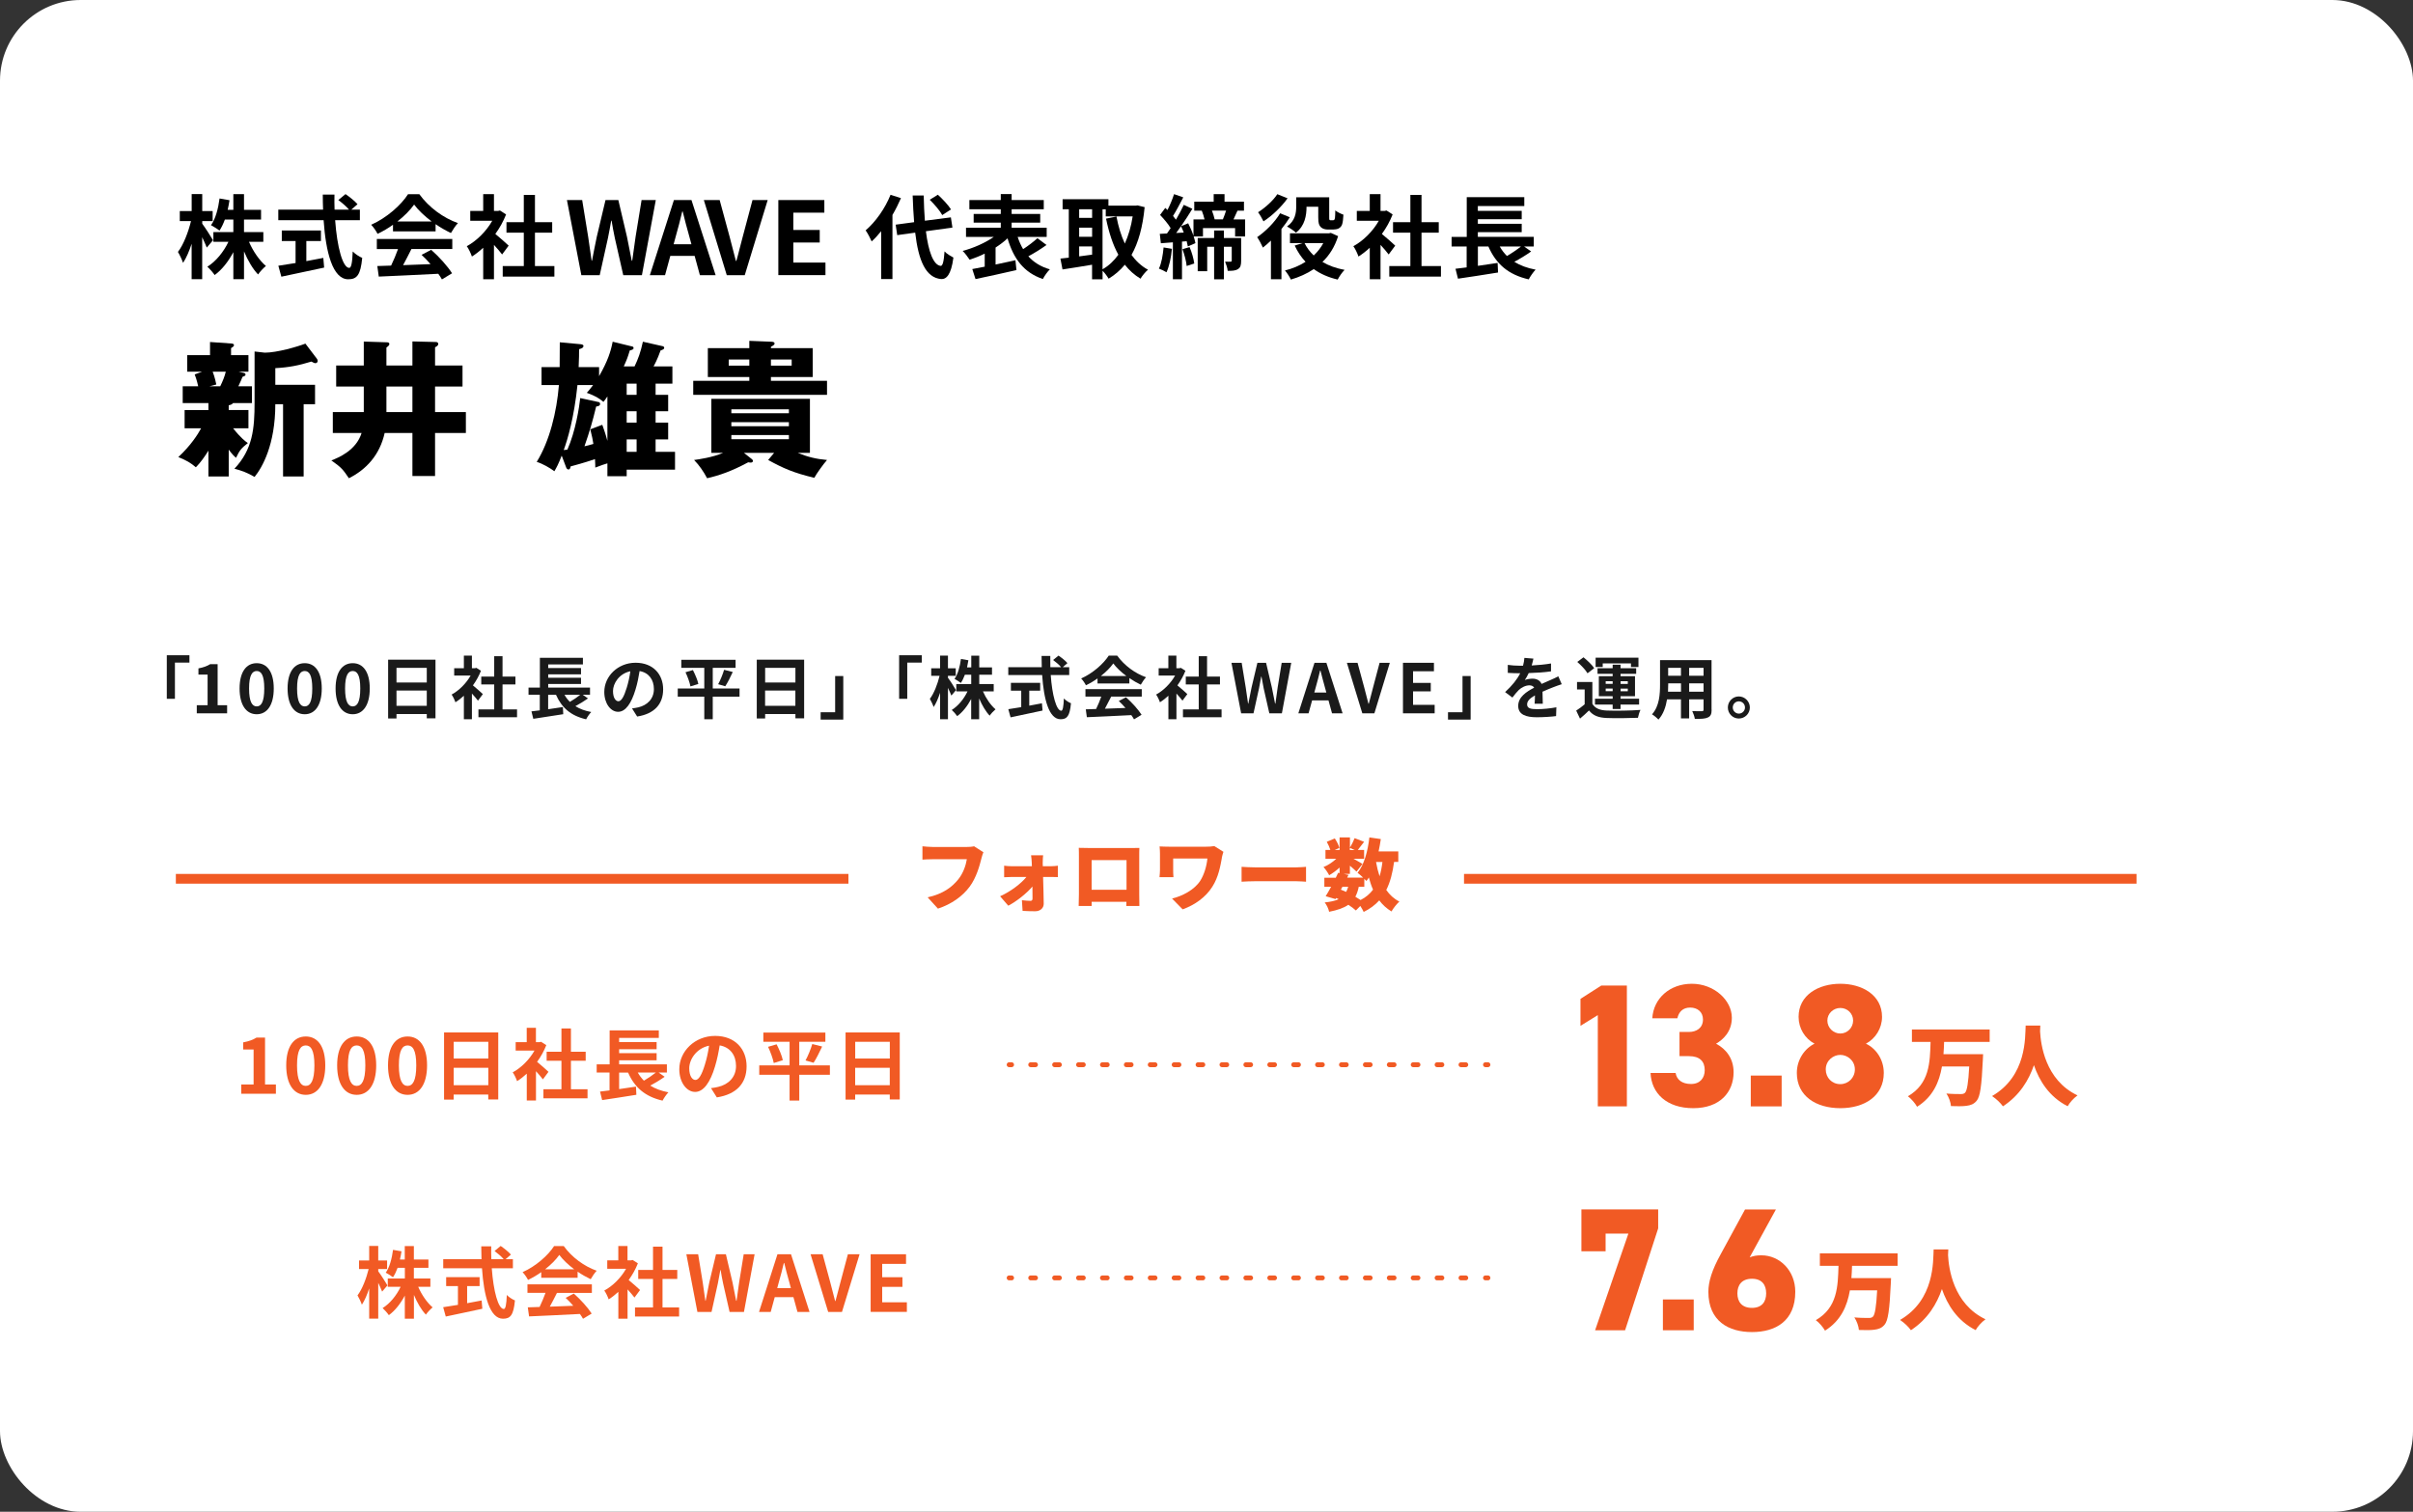 <?xml version="1.0" encoding="UTF-8"?>
<svg id="_レイヤー_2" data-name="レイヤー 2" xmlns="http://www.w3.org/2000/svg" viewBox="0 0 495.63 310.61">
  <rect x="0" y="0" width="495.63" height="310.61" fill="#333333" stroke="none"/>
  <defs>
    <style>
      .cls-1 {
        fill: #1a1a1a;
      }

      .cls-1, .cls-2, .cls-3, .cls-4 {
        stroke-width: 0px;
      }

      .cls-2 {
        fill: #000;
      }

      .cls-3 {
        fill: #f15a24;
      }

      .cls-5, .cls-6, .cls-7 {
        fill: none;
        stroke: #f15a24;
      }

      .cls-5, .cls-7 {
        stroke-linecap: round;
        stroke-linejoin: round;
      }

      .cls-6 {
        stroke-miterlimit: 10;
        stroke-width: 2px;
      }

      .cls-7 {
        stroke-dasharray: 0 0 .98 3.93;
      }

      .cls-4 {
        fill: #fff;
      }
    </style>
  </defs>
  <g id="_レイヤー_1-2" data-name="レイヤー 1">
    <g>
      <rect class="cls-4" y="0" width="495.63" height="310.61" rx="16.57" ry="16.57"/>
      <g>
        <g>
          <path class="cls-1" d="M38.91,134.63v1.51h-2.98v7.44h-1.67v-8.95h4.65Z"/>
          <path class="cls-1" d="M40.41,144.9h2.23v-6.29h-1.88v-1.28c1.04-.2,1.75-.46,2.41-.87h1.53v8.43h1.95v1.67h-6.23v-1.67Z"/>
          <path class="cls-1" d="M49.21,141.46c0-3.42,1.39-5.2,3.52-5.2s3.5,1.79,3.5,5.2-1.37,5.29-3.5,5.29-3.52-1.86-3.52-5.29ZM54.28,141.46c0-2.8-.66-3.59-1.55-3.59s-1.57.78-1.57,3.59.67,3.68,1.57,3.68,1.55-.87,1.55-3.68Z"/>
          <path class="cls-1" d="M59.07,141.46c0-3.42,1.39-5.2,3.52-5.2s3.5,1.79,3.5,5.2-1.37,5.29-3.5,5.29-3.52-1.86-3.52-5.29ZM64.14,141.46c0-2.8-.66-3.59-1.55-3.59s-1.57.78-1.57,3.59.67,3.68,1.57,3.68,1.55-.87,1.55-3.68Z"/>
          <path class="cls-1" d="M68.93,141.46c0-3.42,1.39-5.2,3.52-5.2s3.5,1.79,3.5,5.2-1.37,5.29-3.5,5.29-3.52-1.86-3.52-5.29ZM74,141.46c0-2.8-.66-3.59-1.55-3.59s-1.57.78-1.57,3.59.67,3.68,1.57,3.68,1.55-.87,1.55-3.68Z"/>
          <path class="cls-1" d="M89.45,135.54v12.05h-1.79v-.88h-6.22v.91h-1.72v-12.08h9.73ZM81.44,137.22v3.01h6.22v-3.01h-6.22ZM87.66,145.02v-3.14h-6.22v3.14h6.22Z"/>
          <path class="cls-1" d="M98.18,143.97c-.29-.39-.77-.95-1.25-1.47v5.28h-1.65v-4.83c-.56.52-1.15.98-1.74,1.34-.14-.45-.53-1.26-.78-1.58,1.53-.83,3-2.3,3.91-3.91h-3.38v-1.51h1.99v-2.58h1.65v2.58h.63l.29-.07.94.6c-.42,1.06-.98,2.07-1.65,3,.67.55,1.75,1.51,2.04,1.79l-1.01,1.36ZM106.2,145.75v1.62h-7.93v-1.62h3.24v-5.13h-2.66v-1.61h2.66v-4.19h1.71v4.19h2.65v1.61h-2.65v5.13h2.98Z"/>
          <path class="cls-1" d="M120.76,143.51c-.8.57-1.74,1.13-2.58,1.58.9.56,1.98.97,3.26,1.2-.35.36-.83,1.05-1.05,1.5-3.17-.73-5.03-2.4-6.19-5.04h-1.61v2.97c.98-.14,2.02-.29,3.03-.45l.07,1.47c-2.14.35-4.45.7-6.15.95l-.38-1.53c.5-.06,1.08-.14,1.71-.21v-3.21h-2.31v-1.47h2.33v-6.11h8.84v1.36h-7.13v.74h6.74v1.29h-6.74v.7h6.74v1.29h-6.74v.73h8.59v1.47h-1.5l1.08.76ZM115.94,142.75c.31.55.67,1.02,1.11,1.46.74-.43,1.54-.98,2.14-1.46h-3.25Z"/>
          <path class="cls-1" d="M130.87,147.22l-1.05-1.67c.53-.06.92-.14,1.3-.22,1.79-.42,3.19-1.71,3.19-3.75,0-1.93-1.05-3.38-2.94-3.7-.2,1.19-.43,2.48-.84,3.8-.84,2.83-2.04,4.57-3.57,4.57s-2.84-1.71-2.84-4.08c0-3.24,2.8-6,6.43-6s5.66,2.41,5.66,5.46-1.81,5.04-5.34,5.59ZM127.02,144.08c.59,0,1.13-.88,1.71-2.77.32-1.04.59-2.23.74-3.39-2.31.48-3.56,2.52-3.56,4.06,0,1.42.56,2.1,1.11,2.1Z"/>
          <path class="cls-1" d="M151.9,143.14h-5.5v4.64h-1.74v-4.64h-5.45v-1.68h5.45v-4.25h-4.72v-1.65h11.15v1.65h-4.69v4.25h5.5v1.68ZM142.32,137.67c.46.9.97,2.07,1.12,2.86l-1.62.5c-.14-.76-.57-1.97-1.02-2.91l1.53-.45ZM147.51,140.58c.45-.81.95-2.04,1.22-2.96l1.78.45c-.5,1.08-1.06,2.21-1.54,2.93l-1.46-.42Z"/>
          <path class="cls-1" d="M165.17,135.54v12.05h-1.79v-.88h-6.22v.91h-1.72v-12.08h9.74ZM157.16,137.22v3.01h6.22v-3.01h-6.22ZM163.37,145.02v-3.14h-6.22v3.14h6.22Z"/>
          <path class="cls-1" d="M168.56,147.85v-1.51h2.98v-7.44h1.67v8.95h-4.65Z"/>
          <path class="cls-1" d="M189.33,134.63v1.51h-2.98v7.44h-1.67v-8.95h4.65Z"/>
          <path class="cls-1" d="M195.41,142.91c-.15-.39-.42-.99-.7-1.58v6.44h-1.62v-5.43c-.38,1.16-.83,2.2-1.32,2.93-.15-.48-.52-1.23-.78-1.68.84-1.08,1.6-3.05,2-4.74h-1.72v-1.54h1.82v-2.61h1.62v2.61h1.6v1.54h-1.6v.41c.41.52,1.43,2.13,1.65,2.54l-.95,1.12ZM201.89,142.04c.62,1.43,1.6,2.86,2.59,3.7-.38.31-.94.9-1.2,1.3-.81-.84-1.57-2.14-2.16-3.54v4.27h-1.64v-4.15c-.77,1.44-1.75,2.7-2.87,3.52-.25-.38-.77-.97-1.12-1.27,1.3-.8,2.51-2.27,3.24-3.82h-2.31v-1.5h3.07v-1.92h-1.3c-.24.64-.52,1.23-.83,1.69-.28-.24-.94-.64-1.3-.83.7-.98,1.11-2.54,1.32-4.1l1.53.27c-.08.5-.17.99-.28,1.47h.87v-2.41h1.64v2.41h2.62v1.5h-2.62v1.92h2.97v1.5h-2.2Z"/>
          <path class="cls-1" d="M215.82,138.7c.29,4.09,1.15,7.33,2.17,7.33.29,0,.46-.74.53-2.52.38.39.99.8,1.46.98-.25,2.65-.81,3.29-2.14,3.29-2.4,0-3.45-4.15-3.78-9.08h-6.96v-1.62h6.88c-.03-.76-.04-1.54-.04-2.31h1.79c-.01.77-.01,1.55.01,2.31h2.21c-.38-.48-1.08-1.05-1.64-1.47l1.11-.91c.63.43,1.46,1.09,1.83,1.55l-.95.83h1.32v1.62h-3.8ZM211.4,144.99c.85-.15,1.75-.32,2.61-.49l.13,1.49c-2.3.5-4.76,1.01-6.57,1.4l-.46-1.68c.71-.11,1.64-.25,2.65-.42v-3.38h-2.12v-1.61h6.01v1.61h-2.24v3.08Z"/>
          <path class="cls-1" d="M225.42,139.4c-.74.53-1.55,1.01-2.37,1.4-.2-.41-.63-1.04-.98-1.4,2.38-1.05,4.61-3.04,5.66-4.69h1.74c1.49,2.06,3.71,3.66,5.93,4.44-.42.43-.79,1.04-1.08,1.53-.77-.36-1.58-.83-2.35-1.36v1.11h-6.54v-1.02ZM222.94,141.59h11.58v1.54h-6.28c-.41.83-.87,1.69-1.29,2.48,1.34-.04,2.79-.1,4.22-.15-.43-.5-.91-1.01-1.37-1.43l1.47-.77c1.25,1.09,2.55,2.55,3.21,3.6l-1.55.94c-.14-.27-.34-.56-.56-.87-3.29.18-6.75.32-9.13.43l-.22-1.62,2.12-.07c.38-.78.77-1.71,1.06-2.54h-3.25v-1.54ZM231.36,138.9c-1.08-.81-2.05-1.72-2.69-2.59-.6.85-1.5,1.76-2.56,2.59h5.25Z"/>
          <path class="cls-1" d="M242.89,143.97c-.29-.39-.77-.95-1.25-1.47v5.28h-1.65v-4.83c-.56.52-1.15.98-1.74,1.34-.14-.45-.53-1.26-.79-1.58,1.53-.83,3-2.3,3.91-3.91h-3.38v-1.51h1.99v-2.58h1.65v2.58h.63l.29-.07.94.6c-.42,1.06-.98,2.07-1.65,3,.67.55,1.75,1.51,2.04,1.79l-1.01,1.36ZM250.91,145.75v1.62h-7.93v-1.62h3.24v-5.13h-2.66v-1.61h2.66v-4.19h1.71v4.19h2.65v1.61h-2.65v5.13h2.98Z"/>
          <path class="cls-1" d="M252.94,136.18h2.1l.83,5.07c.15,1.09.32,2.19.48,3.31h.06c.21-1.12.43-2.23.66-3.31l1.2-5.07h1.78l1.19,5.07c.22,1.07.43,2.19.66,3.31h.07c.15-1.12.31-2.23.46-3.31l.83-5.07h1.96l-1.92,10.38h-2.58l-1.16-5.13c-.17-.81-.32-1.61-.45-2.41h-.06c-.14.8-.28,1.6-.45,2.41l-1.13,5.13h-2.54l-1.99-10.38Z"/>
          <path class="cls-1" d="M270,136.18h2.44l3.33,10.38h-2.17l-.73-2.66h-3.36l-.73,2.66h-2.1l3.32-10.38ZM269.96,142.29h2.47l-.31-1.13c-.32-1.08-.6-2.27-.9-3.39h-.07c-.27,1.13-.57,2.31-.88,3.39l-.31,1.13Z"/>
          <path class="cls-1" d="M276.67,136.18h2.17l1.37,5.06c.32,1.15.55,2.19.87,3.35h.07c.34-1.16.56-2.2.88-3.35l1.34-5.06h2.1l-3.17,10.38h-2.48l-3.17-10.38Z"/>
          <path class="cls-1" d="M288.17,136.18h6.36v1.74h-4.29v2.39h3.64v1.74h-3.64v2.77h4.44v1.74h-6.51v-10.38Z"/>
          <path class="cls-1" d="M297.42,147.85v-1.51h2.98v-7.44h1.67v8.95h-4.65Z"/>
          <path class="cls-1" d="M314.62,136.73c1.33-.07,2.73-.2,3.96-.41v1.62c-1.34.2-3.07.31-4.58.35-.24.52-.52,1.02-.8,1.43.36-.17,1.12-.28,1.58-.28.85,0,1.55.36,1.86,1.08.73-.34,1.32-.57,1.89-.83.55-.24,1.04-.46,1.55-.73l.7,1.62c-.45.13-1.19.41-1.67.59-.63.25-1.43.56-2.28.95.01.78.04,1.82.06,2.47h-1.68c.04-.42.06-1.09.07-1.71-1.05.6-1.61,1.15-1.61,1.85,0,.77.66.98,2.03.98,1.19,0,2.75-.15,3.98-.39l-.06,1.81c-.92.13-2.65.24-3.96.24-2.2,0-3.82-.53-3.82-2.34s1.68-2.91,3.28-3.74c-.21-.35-.59-.48-.98-.48-.78,0-1.65.45-2.19.97-.42.42-.83.92-1.3,1.54l-1.5-1.12c1.47-1.36,2.47-2.61,3.1-3.87h-.18c-.57,0-1.6-.03-2.37-.08v-1.64c.71.11,1.75.17,2.46.17h.67c.15-.56.25-1.11.28-1.61l1.85.15c-.07.35-.17.81-.35,1.4Z"/>
          <path class="cls-1" d="M327.07,144.6c.55.94,1.53,1.33,2.96,1.39,1.68.07,4.99.03,6.92-.13-.2.39-.43,1.16-.52,1.62-1.74.08-4.71.11-6.42.04-1.67-.07-2.79-.48-3.63-1.55-.56.55-1.13,1.08-1.85,1.68l-.78-1.65c.55-.35,1.18-.81,1.74-1.29v-3.05h-1.57v-1.53h3.15v4.47ZM326.07,138.33c-.39-.69-1.32-1.65-2.1-2.33l1.28-.95c.78.63,1.75,1.55,2.2,2.23l-1.37,1.05ZM331.24,144.76h-3.63v-1.2h3.63v-.52h-2.84v-4.1h2.84v-.49h-3.11v-1.15h3.11v-.73h1.62v.73h3.21v1.15h-3.21v.49h2.97v4.1h-2.97v.52h3.81v1.2h-3.81v.92h-1.62v-.92ZM329.2,137.05h-1.46v-1.92h8.8v1.92h-1.54v-.74h-5.8v.74ZM329.81,140.51h1.43v-.55h-1.43v.55ZM331.24,142.02v-.55h-1.43v.55h1.43ZM332.87,139.97v.55h1.48v-.55h-1.48ZM334.35,141.48h-1.48v.55h1.48v-.55Z"/>
          <path class="cls-1" d="M351.57,145.81c0,.9-.2,1.34-.76,1.6-.57.28-1.43.31-2.69.29-.06-.45-.32-1.16-.53-1.6.79.04,1.71.03,1.96.03.27,0,.36-.08.36-.34v-2.1h-2.96v3.91h-1.68v-3.91h-2.86c-.25,1.53-.76,3.07-1.77,4.16-.27-.31-.94-.88-1.32-1.08,1.53-1.68,1.65-4.17,1.65-6.14v-5h10.58v10.17ZM345.28,142.12v-1.72h-2.63v.25c0,.45-.01.95-.04,1.47h2.68ZM342.64,137.22v1.62h2.63v-1.62h-2.63ZM349.91,137.22h-2.96v1.62h2.96v-1.62ZM349.91,142.12v-1.72h-2.96v1.72h2.96Z"/>
          <path class="cls-1" d="M359.42,145.36c0,1.25-1.01,2.27-2.27,2.27s-2.25-1.02-2.25-2.27,1.02-2.27,2.25-2.27,2.27,1.02,2.27,2.27ZM358.42,145.36c0-.7-.56-1.26-1.26-1.26s-1.25.56-1.25,1.26.57,1.26,1.25,1.26,1.26-.56,1.26-1.26Z"/>
        </g>
        <g>
          <path class="cls-2" d="M42.47,50.86c-.21-.52-.56-1.33-.94-2.12v8.62h-2.17v-7.27c-.51,1.56-1.11,2.94-1.76,3.92-.21-.64-.69-1.65-1.05-2.25,1.12-1.44,2.14-4.08,2.68-6.33h-2.3v-2.06h2.44v-3.49h2.17v3.49h2.14v2.06h-2.14v.54c.54.69,1.91,2.85,2.21,3.39l-1.27,1.5ZM51.15,49.7c.82,1.91,2.14,3.82,3.47,4.95-.51.41-1.25,1.2-1.61,1.74-1.09-1.12-2.1-2.87-2.89-4.74v5.71h-2.19v-5.55c-1.03,1.93-2.34,3.62-3.84,4.7-.34-.51-1.03-1.29-1.5-1.71,1.74-1.07,3.35-3.04,4.33-5.12h-3.09v-2h4.1v-2.57h-1.74c-.32.86-.69,1.65-1.11,2.27-.38-.32-1.26-.86-1.74-1.11.94-1.31,1.48-3.39,1.76-5.49l2.04.36c-.11.67-.22,1.33-.37,1.97h1.16v-3.22h2.19v3.22h3.5v2h-3.5v2.57h3.97v2h-2.94Z"/>
          <path class="cls-2" d="M68.84,45.24c.39,5.47,1.54,9.8,2.9,9.8.39,0,.62-.99.71-3.37.51.52,1.33,1.07,1.95,1.31-.34,3.54-1.09,4.4-2.87,4.4-3.2,0-4.61-5.55-5.06-12.14h-9.31v-2.17h9.2c-.04-1.01-.06-2.06-.06-3.09h2.4c-.02,1.03-.02,2.08.02,3.09h2.96c-.51-.64-1.44-1.41-2.19-1.97l1.48-1.22c.84.58,1.95,1.46,2.46,2.08l-1.27,1.11h1.76v2.17h-5.08ZM62.92,53.65c1.14-.21,2.34-.43,3.49-.66l.17,1.99c-3.07.67-6.37,1.35-8.79,1.87l-.62-2.25c.96-.15,2.19-.34,3.54-.56v-4.52h-2.83v-2.16h8.04v2.16h-3v4.12Z"/>
          <path class="cls-2" d="M80.72,46.18c-.99.71-2.08,1.35-3.17,1.87-.26-.54-.84-1.39-1.31-1.87,3.19-1.41,6.17-4.07,7.57-6.28h2.32c1.99,2.75,4.97,4.89,7.93,5.94-.56.58-1.05,1.39-1.44,2.04-1.03-.49-2.12-1.11-3.15-1.82v1.48h-8.75v-1.37ZM77.4,49.1h15.5v2.06h-8.39c-.54,1.11-1.16,2.27-1.72,3.32,1.8-.06,3.73-.13,5.64-.21-.58-.67-1.22-1.35-1.84-1.91l1.97-1.03c1.67,1.46,3.41,3.41,4.29,4.82l-2.08,1.26c-.19-.36-.45-.75-.75-1.16-4.4.24-9.03.43-12.22.58l-.3-2.17,2.83-.09c.51-1.05,1.03-2.29,1.42-3.39h-4.35v-2.06ZM88.66,45.5c-1.44-1.09-2.74-2.3-3.6-3.47-.81,1.14-2,2.36-3.43,3.47h7.03Z"/>
          <path class="cls-2" d="M103.13,52.28c-.39-.52-1.03-1.27-1.67-1.97v7.06h-2.21v-6.46c-.75.69-1.54,1.31-2.32,1.8-.19-.6-.71-1.69-1.05-2.12,2.04-1.11,4.01-3.07,5.23-5.23h-4.52v-2.02h2.66v-3.45h2.21v3.45h.84l.39-.09,1.26.81c-.56,1.42-1.31,2.77-2.21,4.01.9.73,2.34,2.02,2.74,2.4l-1.35,1.82ZM113.87,54.66v2.17h-10.61v-2.17h4.33v-6.86h-3.56v-2.15h3.56v-5.6h2.29v5.6h3.54v2.15h-3.54v6.86h3.99Z"/>
          <path class="cls-2" d="M116.46,41.11h3.12l1.23,7.54c.23,1.62.48,3.25.71,4.92h.08c.31-1.67.65-3.31.98-4.92l1.79-7.54h2.64l1.77,7.54c.33,1.58.65,3.25.98,4.92h.1c.23-1.67.46-3.31.69-4.92l1.23-7.54h2.92l-2.85,15.43h-3.83l-1.73-7.62c-.25-1.21-.48-2.4-.67-3.58h-.08c-.21,1.19-.42,2.37-.67,3.58l-1.69,7.62h-3.77l-2.96-15.43Z"/>
          <path class="cls-2" d="M138.41,41.11h3.62l4.96,15.43h-3.23l-1.08-3.96h-5l-1.08,3.96h-3.12l4.94-15.43ZM138.35,50.19h3.67l-.46-1.69c-.48-1.6-.9-3.37-1.33-5.04h-.1c-.4,1.69-.85,3.44-1.31,5.04l-.46,1.69Z"/>
          <path class="cls-2" d="M144.59,41.11h3.23l2.04,7.52c.48,1.71.81,3.25,1.29,4.98h.1c.5-1.73.83-3.27,1.31-4.98l2-7.52h3.12l-4.71,15.43h-3.69l-4.71-15.43Z"/>
          <path class="cls-2" d="M159.86,41.11h9.46v2.58h-6.37v3.56h5.42v2.58h-5.42v4.12h6.6v2.58h-9.68v-15.43Z"/>
          <path class="cls-2" d="M185.05,40.72c-.49,1.14-1.07,2.3-1.74,3.45v13.17h-2.32v-9.84c-.64.79-1.27,1.5-1.95,2.1-.21-.52-.84-1.72-1.24-2.27,2.02-1.72,3.99-4.48,5.12-7.31l2.14.69ZM190.18,47.51c.52,4.16,1.52,6.93,3.02,7.12.43.04.66-.9.81-2.98.41.49,1.41,1.05,1.82,1.27-.47,3.62-1.48,4.48-2.53,4.42-3.17-.3-4.65-3.82-5.32-9.54l-3.69.51-.32-2.15,3.79-.51c-.13-1.69-.24-3.52-.3-5.49h2.27c.04,1.84.11,3.6.24,5.19l5.34-.69.32,2.1-5.43.75ZM193.54,44.19c-.47-.88-1.59-2.19-2.57-3.15l1.67-1.03c.99.9,2.15,2.14,2.7,3.02l-1.8,1.16Z"/>
          <path class="cls-2" d="M214.95,50.34c-1.18.84-2.57,1.71-3.73,2.32,1.11,1.24,2.57,2.15,4.42,2.68-.49.47-1.12,1.37-1.44,1.99-3.95-1.35-6.02-4.2-7.25-8.36-.71.67-1.56,1.31-2.46,1.89v3.49c1.33-.28,2.74-.58,4.08-.88l.21,2.02c-2.94.69-6.09,1.35-8.41,1.85l-.66-2.06c.73-.13,1.61-.3,2.55-.49v-2.68c-1.03.51-2.08.92-3.11,1.24-.32-.51-.96-1.35-1.42-1.8,2.23-.58,4.63-1.65,6.39-2.87h-5.7v-1.89h7.14v-1.05h-5.57v-1.78h5.57v-.96h-6.45v-1.89h6.45v-1.24h2.23v1.24h6.6v1.89h-6.6v.96h5.87v1.78h-5.87v1.05h7.2v1.89h-5.96c.3.92.66,1.74,1.12,2.51,1.05-.69,2.17-1.54,2.94-2.25l1.86,1.39Z"/>
          <path class="cls-2" d="M235.11,42.56c-.39,4.08-1.29,7.31-2.7,9.82.92,1.26,2.04,2.31,3.39,3.04-.51.41-1.2,1.26-1.54,1.84-1.27-.77-2.32-1.72-3.22-2.87-.96,1.16-2.06,2.1-3.33,2.87-.28-.49-.79-1.18-1.24-1.63v1.76h-2.16v-3c-2.15.37-4.35.71-6.07.97l-.43-2.23c.51-.06,1.09-.11,1.72-.19v-9.95h-1.27v-2.06h9.41v1.33h5.6l.38-.06,1.46.36ZM221.66,42.99v1.78h2.66v-1.78h-2.66ZM221.66,48.65h2.66v-1.87h-2.66v1.87ZM221.66,52.68c.86-.11,1.76-.24,2.66-.36v-1.69h-2.66v2.04ZM226.47,55.32c1.24-.69,2.32-1.71,3.24-2.98-1.14-2.08-1.95-4.59-2.53-7.42l2.14-.43c.38,2,.94,3.9,1.72,5.55.73-1.61,1.29-3.49,1.61-5.58h-5.53v-1.46h-.66v12.33Z"/>
          <path class="cls-2" d="M240.71,51.12c-.15,1.78-.56,3.62-1.11,4.82-.36-.23-1.12-.6-1.56-.75.54-1.11.81-2.77.96-4.35l1.71.28ZM255.75,45.07v3.52h-2.06v-1.72h-6.6v1.72h-1.91c.17.51.28.97.36,1.37l-1.56.67c-.06-.32-.13-.67-.24-1.07l-.96.08v7.74h-1.87v-7.59l-2.47.19-.22-1.93c.45-.02.94-.06,1.48-.08.24-.34.51-.71.75-1.09-.49-.86-1.41-1.91-2.17-2.72l1.07-1.44c.15.13.3.28.45.43.53-1.03,1.05-2.3,1.35-3.26l1.89.66c-.67,1.29-1.44,2.77-2.1,3.82.22.26.43.52.6.77.62-1.05,1.18-2.14,1.61-3.05l1.76.81c-.69,1.14-1.5,2.4-2.32,3.58l1.46-.6c.41.79.81,1.71,1.09,2.57v-3.37h2.27c-.13-.58-.34-1.26-.56-1.78l.08-.02h-1.63v-1.85h3.99v-1.54h2.23v1.54h3.99v1.85h-1.33c-.3.66-.58,1.27-.82,1.8h2.42ZM243.14,47.77c-.17-.45-.36-.9-.56-1.29-.34.49-.66.96-.99,1.39l1.56-.09ZM244.34,50.77c.47,1.07.84,2.44.96,3.37l-1.56.51c-.08-.94-.45-2.34-.86-3.45l1.46-.43ZM254.93,53.58c0,.84-.11,1.39-.66,1.71-.52.34-1.18.36-2.1.36-.04-.56-.32-1.37-.54-1.89.47.02.97.02,1.14,0,.17,0,.23-.06.23-.21v-2.85h-1.61v6.69h-2.01v-6.69h-1.42v5.02h-1.95v-6.82h3.37v-1.54h2.01v1.54h3.54v4.68ZM248.93,43.27c.24.6.45,1.27.56,1.8h1.69c.23-.54.47-1.22.66-1.8h-2.9Z"/>
          <path class="cls-2" d="M264.93,44.64c-.49.81-1.09,1.63-1.72,2.42v10.31h-2.16v-7.94c-.56.54-1.11,1.03-1.65,1.44-.21-.49-.81-1.65-1.18-2.14,1.72-1.18,3.6-3.05,4.72-4.91l1.99.82ZM264.47,40.74c-1.24,1.74-3.17,3.6-4.95,4.74-.24-.49-.75-1.41-1.11-1.87,1.46-.92,3.15-2.45,3.95-3.71l2.1.84ZM274.85,48.52c-.69,2.19-1.8,3.94-3.22,5.3,1.27.75,2.81,1.31,4.55,1.63-.51.49-1.11,1.39-1.42,1.99-1.93-.45-3.56-1.18-4.91-2.15-1.41.94-3,1.65-4.7,2.15-.28-.58-.81-1.42-1.22-1.87,1.54-.37,2.96-.97,4.23-1.78-.9-.96-1.63-2.06-2.23-3.34l1.67-.51h-2.64v-2h7.98l.41-.09,1.5.67ZM268.36,42.52c0,1.72-.34,3.9-2.17,5.28-.37-.37-1.35-1.01-1.84-1.26,1.69-1.18,1.89-2.81,1.89-4.08v-1.93h6.78v4.07c0,.34,0,.51.06.58.06.06.15.08.26.08h.39c.09,0,.22-.02.28-.06.08-.04.15-.15.19-.41.04-.26.06-.86.07-1.56.39.34,1.14.69,1.67.88-.04.79-.13,1.65-.28,2.02-.13.37-.36.62-.71.81-.28.15-.77.22-1.12.22h-1.12c-.51,0-1.07-.15-1.41-.49-.36-.36-.53-.77-.53-2v-2.19h-2.42v.04ZM267.95,49.94c.47.96,1.11,1.8,1.89,2.55.79-.75,1.46-1.59,1.97-2.55h-3.86Z"/>
          <path class="cls-2" d="M285.23,52.28c-.39-.52-1.03-1.27-1.67-1.97v7.06h-2.21v-6.46c-.75.69-1.54,1.31-2.32,1.8-.19-.6-.71-1.69-1.05-2.12,2.04-1.11,4.01-3.07,5.23-5.23h-4.52v-2.02h2.66v-3.45h2.21v3.45h.84l.39-.09,1.26.81c-.56,1.42-1.31,2.77-2.21,4.01.9.73,2.34,2.02,2.74,2.4l-1.35,1.82ZM295.97,54.66v2.17h-10.61v-2.17h4.33v-6.86h-3.56v-2.15h3.56v-5.6h2.29v5.6h3.54v2.15h-3.54v6.86h3.99Z"/>
          <path class="cls-2" d="M314.49,51.67c-1.07.77-2.32,1.52-3.45,2.12,1.2.75,2.64,1.29,4.37,1.61-.47.49-1.11,1.41-1.41,2-4.24-.97-6.73-3.2-8.28-6.75h-2.16v3.97c1.31-.19,2.7-.39,4.05-.6l.09,1.97c-2.87.47-5.96.94-8.23,1.27l-.51-2.04c.67-.08,1.44-.19,2.29-.28v-4.29h-3.09v-1.97h3.11v-8.17h11.82v1.82h-9.54v.99h9.01v1.72h-9.01v.94h9.01v1.72h-9.01v.97h11.49v1.97h-2l1.44,1.01ZM308.05,50.65c.41.73.9,1.37,1.48,1.95.99-.58,2.06-1.31,2.87-1.95h-4.35Z"/>
        </g>
        <g>
          <path class="cls-2" d="M46.98,84.25h4.05v3.75h-3.15c1.65,2.07,2.58,2.73,3.03,3.03-1.38,1.11-1.68,1.47-2.43,3.03-.45-.39-.81-.75-1.5-1.68v5.52h-4.17v-5.31c-.72,1.17-1.62,2.46-2.58,3.42-1.08-.93-1.92-1.41-3.6-2.1,2.58-2.4,4.02-4.68,4.68-5.91h-3.39v-3.75h4.89v-1.44h-5.28v-3.45h3.18c-.06-.24-.27-1.29-.72-2.43l1.53-.57h-3.06v-3.39h4.68v-2.7l4.32.3c.39.03.6.09.6.36,0,.21-.15.3-.6.6v1.44h3.57v3.39h-2.04l1.02.24c.3.06.42.15.42.36,0,.24-.18.3-.63.48-.24.63-.27.72-.84,1.92h2.79v3.45h-3.87c-.24.33-.66.42-.9.45v.99ZM43.68,76.36c.09.21.45,1.17.75,2.64l-1.38.36h2.19c.48-.99.9-1.98,1.14-3h-2.7ZM52.29,72.22l2.1.24c2.49,0,6.72-1.23,8.34-1.86l2.37,3.12c.06.09.15.24.15.42,0,.21-.12.48-.48.48-.18,0-.36-.09-.81-.33-2.55.78-4.56,1.2-7.41,1.35v3.42h8.16v3.99h-2.34v14.85h-4.23v-14.85h-1.59c0,8.34-2.7,13.02-4.26,14.94-1.5-.87-2.61-1.29-4.14-1.68,3.75-3.99,4.14-8.19,4.14-13.65v-10.44Z"/>
          <path class="cls-2" d="M74.72,70.18l4.74.15c.18,0,.51.03.51.36s-.45.6-.6.72v3.69h5.34v-4.95l4.86.12c.15,0,.45.09.45.39,0,.33-.3.51-.66.69v3.75h5.64v4.32h-5.64v5.25h6.33v4.29h-6.33v8.85h-4.65v-8.85h-5.7c-1.02,4.56-3.81,7.53-7.35,9.3-1.2-1.8-1.59-2.25-3.6-3.66,1.41-.54,5.1-2.04,6.21-5.64h-5.91v-4.29h6.36v-5.25h-5.67v-4.32h5.67v-4.92ZM84.71,79.42h-5.34v5.25h5.34v-5.25Z"/>
          <path class="cls-2" d="M130.34,75.28c.75-1.59,1.23-2.85,1.71-5.07l4.11.93c.12.03.27.15.27.33,0,.21-.18.36-.75.54-.66,1.89-1.29,3-1.44,3.27h3.87v3.54h-3.45v2.31h2.58v3.36h-2.58v2.34h2.58v3.45h-2.58v2.55h3.99v3.66h-9.93v1.35h-3.96v-2.64c-.51.15-1.35.42-2.49.87,0-.51,0-.63-.06-1.74-2.46.84-4.17,1.26-5.01,1.5-.06.39-.18.63-.42.63s-.39-.18-.48-.39l-.93-2.46c-.69,1.8-1.05,2.43-1.5,3.21-.93-.69-2.43-1.56-3.63-1.92,2.64-4.26,4.11-10.26,4.56-15.78h-3.57v-3.69h3.72c0-.81.03-4.38.03-5.1l4.26.39c.18.03.6.06.6.36,0,.45-.6.57-.9.66,0,.9,0,1.83-.09,3.69h4.2v1.86c1.77-3.09,2.4-5.07,2.79-7.08l4.05.99c.12.03.24.09.24.33,0,.27-.33.36-.78.48-.42,1.44-.66,2.01-1.23,3.27h2.22ZM123.05,82.63c.06,0,.21.15.21.39,0,.3-.24.42-.81.51-.81,3.33-1.32,5.04-2.4,8.16.45-.09.9-.21,1.83-.48-.12-.75-.27-1.62-.63-3l2.46-.93c.27.78.63,1.71,1.05,3.3v-9.12c-.42.6-.51.75-.81,1.11-.9-.75-1.68-1.23-3.42-1.86.36-.42.69-.78,1.29-1.59h-3.21c-.69,6.72-2.04,11.22-2.82,13.35.21-.03.42-.06.75-.09,1.68-3.75,2.43-8.7,2.64-10.59l3.87.84ZM128.72,78.82v2.31h2.04v-2.31h-2.04ZM128.72,84.49v2.34h2.04v-2.34h-2.04ZM128.72,90.28v2.55h2.04v-2.55h-2.04Z"/>
          <path class="cls-2" d="M166.93,71.53v5.94h-8.58v.78h11.52v2.88h-27.48v-2.88h11.52v-.78h-8.52v-5.94h8.52v-1.5l4.44.18c.3,0,.75.03.75.39,0,.24-.33.42-.75.66v.27h8.58ZM159.01,93.04h-6.21l1.59,1.26c.15.12.27.24.27.42,0,.21-.27.33-.45.33-.15,0-.33-.03-.54-.06-3.39,1.83-5.94,2.7-8.43,3.27-.75-1.41-1.62-2.67-2.67-3.75.9-.12,3.84-.54,5.97-1.47h-2.43v-11.1h20.25v11.1h-2.52c2.04.84,3.75,1.26,6.03,1.47-.75.84-2.19,2.85-2.61,3.66-4.29-1.02-6.42-1.98-9.48-3.66l1.23-1.47ZM153.91,75.13v-1.26h-4.23v1.26h4.23ZM162.04,84.91v-.81h-11.82v.81h11.82ZM150.22,86.74v.84h11.82v-.84h-11.82ZM150.22,89.38v.87h11.82v-.87h-11.82ZM158.35,73.87v1.26h4.26v-1.26h-4.26Z"/>
        </g>
        <g>
          <g>
            <path class="cls-3" d="M201.58,176.4c-.38,1.5-1.04,3.94-2.42,5.79-1.44,1.94-3.7,3.58-6.51,4.5l-2.11-2.32c3.22-.72,5.03-2.13,6.29-3.7,1.02-1.26,1.55-2.85,1.76-4.13h-7.04c-.78,0-1.66.05-2.08.08v-2.74c.5.06,1.55.14,2.08.14h7.06c.35,0,.98-.02,1.47-.14l1.92,1.23c-.18.35-.32.93-.42,1.28Z"/>
            <path class="cls-3" d="M214.17,177.2c0,.26.02.51.02.78h1.65c.46,0,1.14-.06,1.44-.11v2.34c-.43-.02-.96-.03-1.33-.03h-1.7c.05,1.82.11,3.78.13,5.47.02.91-.69,1.58-1.76,1.58-.85,0-1.81-.03-2.58-.08l-.14-2.19c.64.08,1.38.13,1.76.13.3,0,.42-.16.42-.51,0-.66,0-1.5-.02-2.43-1.14,1.36-3.2,3.02-4.96,3.94l-1.68-1.94c2.18-.98,4.29-2.59,5.41-3.97h-2.91c-.48,0-1.17.03-1.67.06v-2.37c.38.06,1.15.11,1.6.11h4.1c-.02-.27-.02-.53-.03-.78-.02-.43-.06-.99-.14-1.47h2.48c-.06.42-.08,1.01-.08,1.47Z"/>
            <path class="cls-3" d="M223.42,174.24h8.93c.43,0,1.04,0,1.68-.02-.03.53-.03,1.18-.03,1.73v7.81c0,.69.03,2.38.03,2.38h-2.69s.02-.37.03-.85h-7.14v.85h-2.67s.05-1.54.05-2.42v-7.78c0-.51,0-1.25-.03-1.74.66.02,1.38.03,1.84.03ZM224.22,182.82h7.17v-6.1h-7.17v6.1Z"/>
            <path class="cls-3" d="M250.97,176.29c-.29,1.55-.67,3.91-1.97,5.92-1.34,2.11-3.52,3.7-6.08,4.63l-2.18-2.22c2.03-.48,4.61-1.76,5.84-3.73.75-1.23,1.26-2.87,1.42-4.5h-7.03v2.37c0,.24,0,.91.06,1.47h-2.87c.05-.54.1-.98.1-1.47v-3.36c0-.46-.03-1.02-.08-1.49.54.03,1.33.06,2.1.06h7.33c.66,0,1.3-.03,1.81-.13l1.87,1.18c-.11.29-.29,1.01-.34,1.26Z"/>
            <path class="cls-3" d="M257.79,178.21h8.5c.72,0,1.5-.08,1.97-.11v3.06c-.42-.02-1.31-.1-1.97-.1h-8.5c-.91,0-2.11.05-2.77.1v-3.06c.64.05,1.99.11,2.77.11Z"/>
            <path class="cls-3" d="M286.34,177.11c-.3,2.26-.8,4.16-1.6,5.75.71,1.01,1.58,1.82,2.69,2.38-.53.46-1.26,1.39-1.62,2.03-1.01-.61-1.84-1.38-2.51-2.27-.85.94-1.9,1.73-3.2,2.37-.13-.3-.4-.78-.69-1.23l-.91.93c-.4-.37-.94-.77-1.55-1.17-.96.67-2.24,1.1-3.95,1.44-.13-.66-.53-1.46-.91-1.92,1.2-.13,2.13-.32,2.87-.67-.18-.08-.34-.16-.51-.24l-.13.22-2.03-.59c.34-.54.74-1.22,1.12-1.94h-1.39v-1.86h2.35c.18-.35.34-.69.48-1.01l.3.06v-1.14c-.67.62-1.44,1.18-2.14,1.58-.26-.5-.75-1.26-1.17-1.68.9-.35,1.87-.99,2.62-1.7h-2.21v-1.81h1.01c-.16-.51-.45-1.17-.74-1.68l1.65-.69c.4.59.8,1.39.93,1.95l-.96.42h1.01v-2.58h2.13v2.1c.34-.56.74-1.38.96-1.95l1.95.75c-.48.61-.93,1.23-1.3,1.68h1.3v1.81h-2.18c.7.38,1.55.86,1.84,1.06l-1.22,1.58c-.32-.32-.83-.77-1.36-1.22v1.68h-1.28l.99.21-.27.56h3.28c-.38-.37-.85-.77-1.15-.99,1.34-1.62,2.1-4.39,2.43-7.27l2.35.34c-.13.86-.27,1.71-.46,2.54h4.05v2.15h-.86ZM275.41,182.79c.37.14.74.3,1.09.46.16-.3.3-.66.42-1.06h-1.18l-.32.59ZM277.26,174.66h1.01l-1.01-.45v.45ZM279.09,182.2c-.16.8-.4,1.47-.7,2.05.38.22.75.46,1.07.67,1.07-.54,1.91-1.26,2.56-2.13-.34-.77-.62-1.62-.86-2.5-.16.26-.32.5-.5.72-.11-.13-.26-.29-.43-.45v1.63h-1.14ZM282.64,177.11c.18,1.02.42,2.02.72,2.93.27-.88.46-1.86.59-2.93h-1.31Z"/>
          </g>
          <g>
            <g>
              <path class="cls-3" d="M49.55,222.82h2.54v-7.19h-2.14v-1.46c1.18-.22,2-.53,2.75-.99h1.74v9.64h2.23v1.9h-7.12v-1.9Z"/>
              <path class="cls-3" d="M58.79,218.9c0-3.91,1.58-5.94,4.02-5.94s4,2.05,4,5.94-1.57,6.05-4,6.05-4.02-2.13-4.02-6.05ZM64.58,218.9c0-3.2-.75-4.1-1.78-4.1s-1.79.9-1.79,4.1.77,4.21,1.79,4.21,1.78-.99,1.78-4.21Z"/>
              <path class="cls-3" d="M69.25,218.9c0-3.91,1.58-5.94,4.02-5.94s4,2.05,4,5.94-1.57,6.05-4,6.05-4.02-2.13-4.02-6.05ZM75.04,218.9c0-3.2-.75-4.1-1.78-4.1s-1.79.9-1.79,4.1.77,4.21,1.79,4.21,1.78-.99,1.78-4.21Z"/>
              <path class="cls-3" d="M79.7,218.9c0-3.91,1.58-5.94,4.02-5.94s4,2.05,4,5.94-1.57,6.05-4,6.05-4.02-2.13-4.02-6.05ZM85.5,218.9c0-3.2-.75-4.1-1.78-4.1s-1.79.9-1.79,4.1.77,4.21,1.79,4.21,1.78-.99,1.78-4.21Z"/>
              <path class="cls-3" d="M102.34,212.13v13.77h-2.05v-1.01h-7.11v1.04h-1.97v-13.8h11.12ZM93.19,214.05v3.44h7.11v-3.44h-7.11ZM100.3,222.97v-3.58h-7.11v3.58h7.11Z"/>
              <path class="cls-3" d="M111.51,221.77c-.34-.45-.88-1.09-1.42-1.68v6.03h-1.89v-5.52c-.64.59-1.31,1.12-1.99,1.54-.16-.51-.61-1.44-.9-1.81,1.75-.94,3.43-2.62,4.47-4.47h-3.86v-1.73h2.27v-2.95h1.89v2.95h.72l.34-.08,1.07.69c-.48,1.22-1.12,2.37-1.89,3.43.77.62,2,1.73,2.34,2.05l-1.15,1.55ZM120.68,223.8v1.86h-9.06v-1.86h3.7v-5.86h-3.04v-1.84h3.04v-4.79h1.95v4.79h3.03v1.84h-3.03v5.86h3.41Z"/>
              <path class="cls-3" d="M136.51,221.24c-.91.66-1.99,1.3-2.95,1.81,1.02.64,2.26,1.1,3.73,1.38-.4.42-.94,1.2-1.2,1.71-3.62-.83-5.75-2.74-7.08-5.76h-1.84v3.39c1.12-.16,2.3-.34,3.46-.51l.08,1.68c-2.45.4-5.09.8-7.03,1.09l-.43-1.75c.58-.06,1.23-.16,1.95-.24v-3.67h-2.64v-1.68h2.66v-6.98h10.1v1.55h-8.15v.85h7.7v1.47h-7.7v.8h7.7v1.47h-7.7v.83h9.81v1.68h-1.71l1.23.86ZM131,220.37c.35.62.77,1.17,1.26,1.67.85-.5,1.76-1.12,2.45-1.67h-3.71Z"/>
              <path class="cls-3" d="M147.24,225.48l-1.2-1.91c.61-.06,1.06-.16,1.49-.26,2.05-.48,3.65-1.95,3.65-4.29,0-2.21-1.2-3.86-3.36-4.23-.22,1.36-.5,2.83-.96,4.34-.96,3.23-2.34,5.22-4.08,5.22s-3.25-1.95-3.25-4.66c0-3.7,3.2-6.85,7.35-6.85s6.47,2.75,6.47,6.24-2.06,5.76-6.1,6.39ZM142.84,221.89c.67,0,1.3-1.01,1.95-3.17.37-1.18.67-2.54.85-3.87-2.64.54-4.07,2.88-4.07,4.64,0,1.62.64,2.4,1.26,2.4Z"/>
              <path class="cls-3" d="M170.46,220.82h-6.29v5.3h-1.99v-5.3h-6.23v-1.92h6.23v-4.85h-5.39v-1.89h12.74v1.89h-5.36v4.85h6.29v1.92ZM159.51,214.56c.53,1.02,1.1,2.37,1.28,3.27l-1.86.58c-.16-.86-.66-2.26-1.17-3.33l1.75-.51ZM165.45,217.89c.51-.93,1.09-2.34,1.39-3.38l2.03.51c-.58,1.23-1.22,2.53-1.76,3.34l-1.66-.48Z"/>
              <path class="cls-3" d="M184.81,212.13v13.77h-2.05v-1.01h-7.11v1.04h-1.97v-13.8h11.12ZM175.66,214.05v3.44h7.11v-3.44h-7.11ZM182.76,222.97v-3.58h-7.11v3.58h7.11Z"/>
            </g>
            <g>
              <path class="cls-3" d="M78.49,265.38c-.18-.45-.48-1.14-.8-1.81v7.36h-1.86v-6.21c-.43,1.33-.94,2.51-1.5,3.35-.18-.54-.59-1.41-.9-1.92.96-1.23,1.82-3.49,2.29-5.41h-1.97v-1.76h2.08v-2.98h1.86v2.98h1.82v1.76h-1.82v.46c.46.59,1.63,2.43,1.89,2.9l-1.09,1.28ZM85.9,264.39c.7,1.63,1.83,3.27,2.96,4.23-.43.35-1.07,1.02-1.38,1.49-.93-.96-1.79-2.45-2.46-4.05v4.88h-1.87v-4.74c-.88,1.65-2,3.09-3.28,4.02-.29-.43-.88-1.1-1.28-1.46,1.49-.91,2.86-2.59,3.7-4.37h-2.64v-1.71h3.51v-2.19h-1.49c-.27.74-.59,1.41-.95,1.94-.32-.27-1.07-.74-1.49-.94.8-1.12,1.26-2.9,1.5-4.69l1.74.3c-.1.58-.19,1.14-.32,1.68h.99v-2.75h1.87v2.75h2.99v1.71h-2.99v2.19h3.39v1.71h-2.51Z"/>
              <path class="cls-3" d="M101.01,260.58c.34,4.67,1.31,8.37,2.48,8.37.34,0,.53-.85.61-2.88.43.45,1.14.91,1.67,1.12-.29,3.03-.93,3.76-2.45,3.76-2.74,0-3.94-4.74-4.32-10.37h-7.96v-1.86h7.86c-.03-.86-.05-1.76-.05-2.64h2.05c-.02.88-.02,1.78.02,2.64h2.53c-.43-.54-1.23-1.2-1.87-1.68l1.26-1.04c.72.5,1.67,1.25,2.1,1.78l-1.09.94h1.5v1.86h-4.34ZM95.95,267.76c.98-.18,2-.37,2.98-.56l.14,1.7c-2.62.58-5.44,1.15-7.51,1.6l-.53-1.92c.82-.13,1.87-.29,3.03-.48v-3.86h-2.42v-1.84h6.87v1.84h-2.56v3.52Z"/>
              <path class="cls-3" d="M111.17,261.38c-.85.61-1.78,1.15-2.71,1.6-.22-.46-.72-1.18-1.12-1.6,2.72-1.2,5.27-3.47,6.47-5.36h1.98c1.7,2.35,4.24,4.18,6.77,5.07-.48.5-.9,1.18-1.23,1.74-.88-.42-1.81-.94-2.69-1.55v1.26h-7.47v-1.17ZM108.33,263.88h13.24v1.76h-7.17c-.46.94-.99,1.94-1.47,2.83,1.54-.05,3.18-.11,4.82-.18-.5-.58-1.04-1.15-1.57-1.63l1.68-.88c1.42,1.25,2.91,2.91,3.67,4.11l-1.78,1.07c-.16-.3-.38-.64-.64-.99-3.76.21-7.71.37-10.44.5l-.26-1.86,2.42-.08c.43-.9.88-1.95,1.22-2.9h-3.71v-1.76ZM117.95,260.8c-1.23-.93-2.34-1.97-3.07-2.96-.69.98-1.71,2.02-2.93,2.96h6Z"/>
              <path class="cls-3" d="M130.32,266.6c-.34-.45-.88-1.09-1.42-1.68v6.03h-1.89v-5.52c-.64.59-1.31,1.12-1.99,1.54-.16-.51-.61-1.44-.9-1.81,1.75-.94,3.43-2.62,4.47-4.47h-3.86v-1.73h2.27v-2.95h1.89v2.95h.72l.34-.08,1.07.69c-.48,1.22-1.12,2.37-1.89,3.43.77.62,2,1.73,2.34,2.05l-1.15,1.55ZM139.49,268.63v1.86h-9.06v-1.86h3.7v-5.86h-3.04v-1.84h3.04v-4.79h1.95v4.79h3.03v1.84h-3.03v5.86h3.41Z"/>
              <path class="cls-3" d="M141,257.7h2.4l.94,5.79c.18,1.25.37,2.5.54,3.78h.06c.24-1.28.5-2.54.75-3.78l1.38-5.79h2.03l1.36,5.79c.26,1.22.5,2.5.75,3.78h.08c.18-1.28.35-2.54.53-3.78l.94-5.79h2.24l-2.19,11.86h-2.95l-1.33-5.86c-.19-.93-.37-1.84-.51-2.75h-.06c-.16.91-.32,1.83-.51,2.75l-1.3,5.86h-2.9l-2.27-11.86Z"/>
              <path class="cls-3" d="M159.68,257.7h2.79l3.81,11.86h-2.48l-.83-3.04h-3.84l-.83,3.04h-2.4l3.79-11.86ZM159.63,264.67h2.82l-.35-1.3c-.37-1.23-.69-2.59-1.02-3.87h-.08c-.3,1.3-.66,2.64-1.01,3.87l-.35,1.3Z"/>
              <path class="cls-3" d="M166.49,257.7h2.48l1.57,5.78c.37,1.31.62,2.5.99,3.83h.08c.38-1.33.64-2.51,1.01-3.83l1.54-5.78h2.4l-3.62,11.86h-2.83l-3.62-11.86Z"/>
              <path class="cls-3" d="M178.83,257.7h7.27v1.98h-4.9v2.74h4.16v1.98h-4.16v3.17h5.07v1.98h-7.44v-11.86Z"/>
            </g>
            <g>
              <path class="cls-3" d="M334.16,227.32h-5.97v-18.75l-3.56,2.2v-5.54l4.28-2.74h5.25v24.84Z"/>
              <path class="cls-3" d="M344.97,212.03h1.94c1.51,0,2.88-.79,2.88-2.56,0-1.55-1.12-2.45-2.63-2.45s-2.34.9-2.63,2.2h-5.15c.25-4.1,3.6-7.09,8.13-7.09s8.21,3.35,8.21,6.98c0,2.92-1.87,4.54-3.24,5.33,2.02,1.08,3.6,2.99,3.6,5.87,0,4.1-2.81,7.38-8.28,7.38s-8.6-3.06-8.78-7.24h5.15c.22,1.37,1.3,2.27,3.17,2.27s2.81-1.26,2.81-2.84c0-1.83-1.04-2.88-3.24-2.88h-1.94v-4.97Z"/>
              <path class="cls-3" d="M365.95,227.32h-6.34v-6.33h6.34v6.33Z"/>
              <path class="cls-3" d="M372.71,214.44c-1.98-1.04-3.28-3.17-3.28-5.51,0-4.5,4.1-6.8,8.57-6.8s8.57,2.3,8.57,6.8c0,2.34-1.33,4.46-3.31,5.51,2.02.94,3.67,3.2,3.67,6.01,0,4.75-3.96,7.24-8.93,7.24s-8.93-2.48-8.93-7.24c0-2.81,1.69-5.08,3.64-6.01ZM378,222.75c1.66,0,2.99-1.33,2.99-3.02,0-1.84-1.55-2.99-2.99-2.99s-2.99,1.15-2.99,2.99c0,1.69,1.26,3.02,2.99,3.02ZM378,212.35c1.44,0,2.63-1.19,2.63-2.66s-1.19-2.59-2.63-2.59-2.66,1.15-2.66,2.59,1.19,2.66,2.66,2.66Z"/>
              <path class="cls-3" d="M399.32,214.08c-.02.85-.07,1.67-.13,2.52h8.14s-.02.79-.05,1.12c-.25,5.42-.56,7.62-1.28,8.46-.59.7-1.24.92-2.12,1.03-.76.11-1.98.09-3.15.05-.05-.74-.43-1.85-.94-2.58,1.21.11,2.39.11,2.95.11.38,0,.61-.04.86-.25.43-.4.7-2.07.88-5.42h-5.6c-.56,3.24-1.85,6.23-5.11,8.28-.4-.72-1.19-1.64-1.89-2.16,4.45-2.56,4.54-6.95,4.66-11.16h-3.83v-2.56h15.97v2.56h-9.36Z"/>
              <path class="cls-3" d="M419.08,210.71c-.02.34-.04.74-.05,1.19.14,2.59,1.01,9.99,7.69,13.16-.85.63-1.62,1.51-2.02,2.23-3.83-1.94-5.85-5.29-6.93-8.44-1.03,3.02-2.9,6.19-6.37,8.46-.47-.68-1.31-1.49-2.23-2.11,7.17-4.16,6.77-12.14,6.9-14.49h3.03Z"/>
            </g>
            <g>
              <path class="cls-3" d="M324.82,257.09v-8.6h15.77v3.89l-6.8,20.95h-6.16l6.84-19.87h-4.68v3.64h-4.97Z"/>
              <path class="cls-3" d="M347.89,273.32h-6.33v-6.33h6.33v6.33Z"/>
              <path class="cls-3" d="M359.35,258.35c.83-.32,1.48-.43,2.45-.43,3.74,0,6.95,3.13,6.95,7.49,0,6.05-4.1,8.28-8.89,8.28s-8.96-2.23-8.96-8.28c0-2.05.72-4.46,2.56-7.77l4.97-9.14h6.34l-5.4,9.86ZM359.85,268.72c2.05,0,2.92-1.26,2.92-2.99s-.86-2.99-2.92-2.99-2.99,1.26-2.99,2.99.9,2.99,2.99,2.99Z"/>
              <path class="cls-3" d="M380.41,260.08c-.02.85-.07,1.67-.13,2.52h8.14s-.02.79-.05,1.12c-.25,5.42-.56,7.62-1.28,8.46-.59.7-1.24.92-2.12,1.03-.76.11-1.98.09-3.15.05-.05-.74-.43-1.85-.94-2.58,1.21.11,2.39.11,2.95.11.38,0,.61-.04.86-.25.43-.4.7-2.07.88-5.42h-5.6c-.56,3.24-1.85,6.23-5.11,8.28-.4-.72-1.19-1.64-1.89-2.16,4.45-2.56,4.54-6.95,4.66-11.16h-3.83v-2.56h15.97v2.56h-9.36Z"/>
              <path class="cls-3" d="M400.18,256.71c-.02.34-.04.74-.05,1.19.14,2.59,1.01,9.99,7.69,13.16-.85.63-1.62,1.51-2.02,2.23-3.83-1.94-5.85-5.29-6.93-8.44-1.03,3.02-2.9,6.19-6.37,8.46-.47-.68-1.31-1.49-2.23-2.11,7.17-4.16,6.77-12.14,6.9-14.49h3.03Z"/>
            </g>
            <g>
              <line class="cls-5" x1="207.28" y1="218.76" x2="207.78" y2="218.76"/>
              <line class="cls-7" x1="211.71" y1="218.76" x2="303.15" y2="218.76"/>
              <line class="cls-5" x1="305.12" y1="218.76" x2="305.62" y2="218.76"/>
            </g>
            <g>
              <line class="cls-5" x1="207.28" y1="262.56" x2="207.78" y2="262.56"/>
              <line class="cls-7" x1="211.71" y1="262.56" x2="303.15" y2="262.56"/>
              <line class="cls-5" x1="305.12" y1="262.56" x2="305.62" y2="262.56"/>
            </g>
          </g>
          <line class="cls-6" x1="36.12" y1="180.56" x2="174.27" y2="180.56"/>
          <line class="cls-6" x1="300.71" y1="180.56" x2="438.85" y2="180.56"/>
        </g>
      </g>
    </g>
  </g>
</svg>